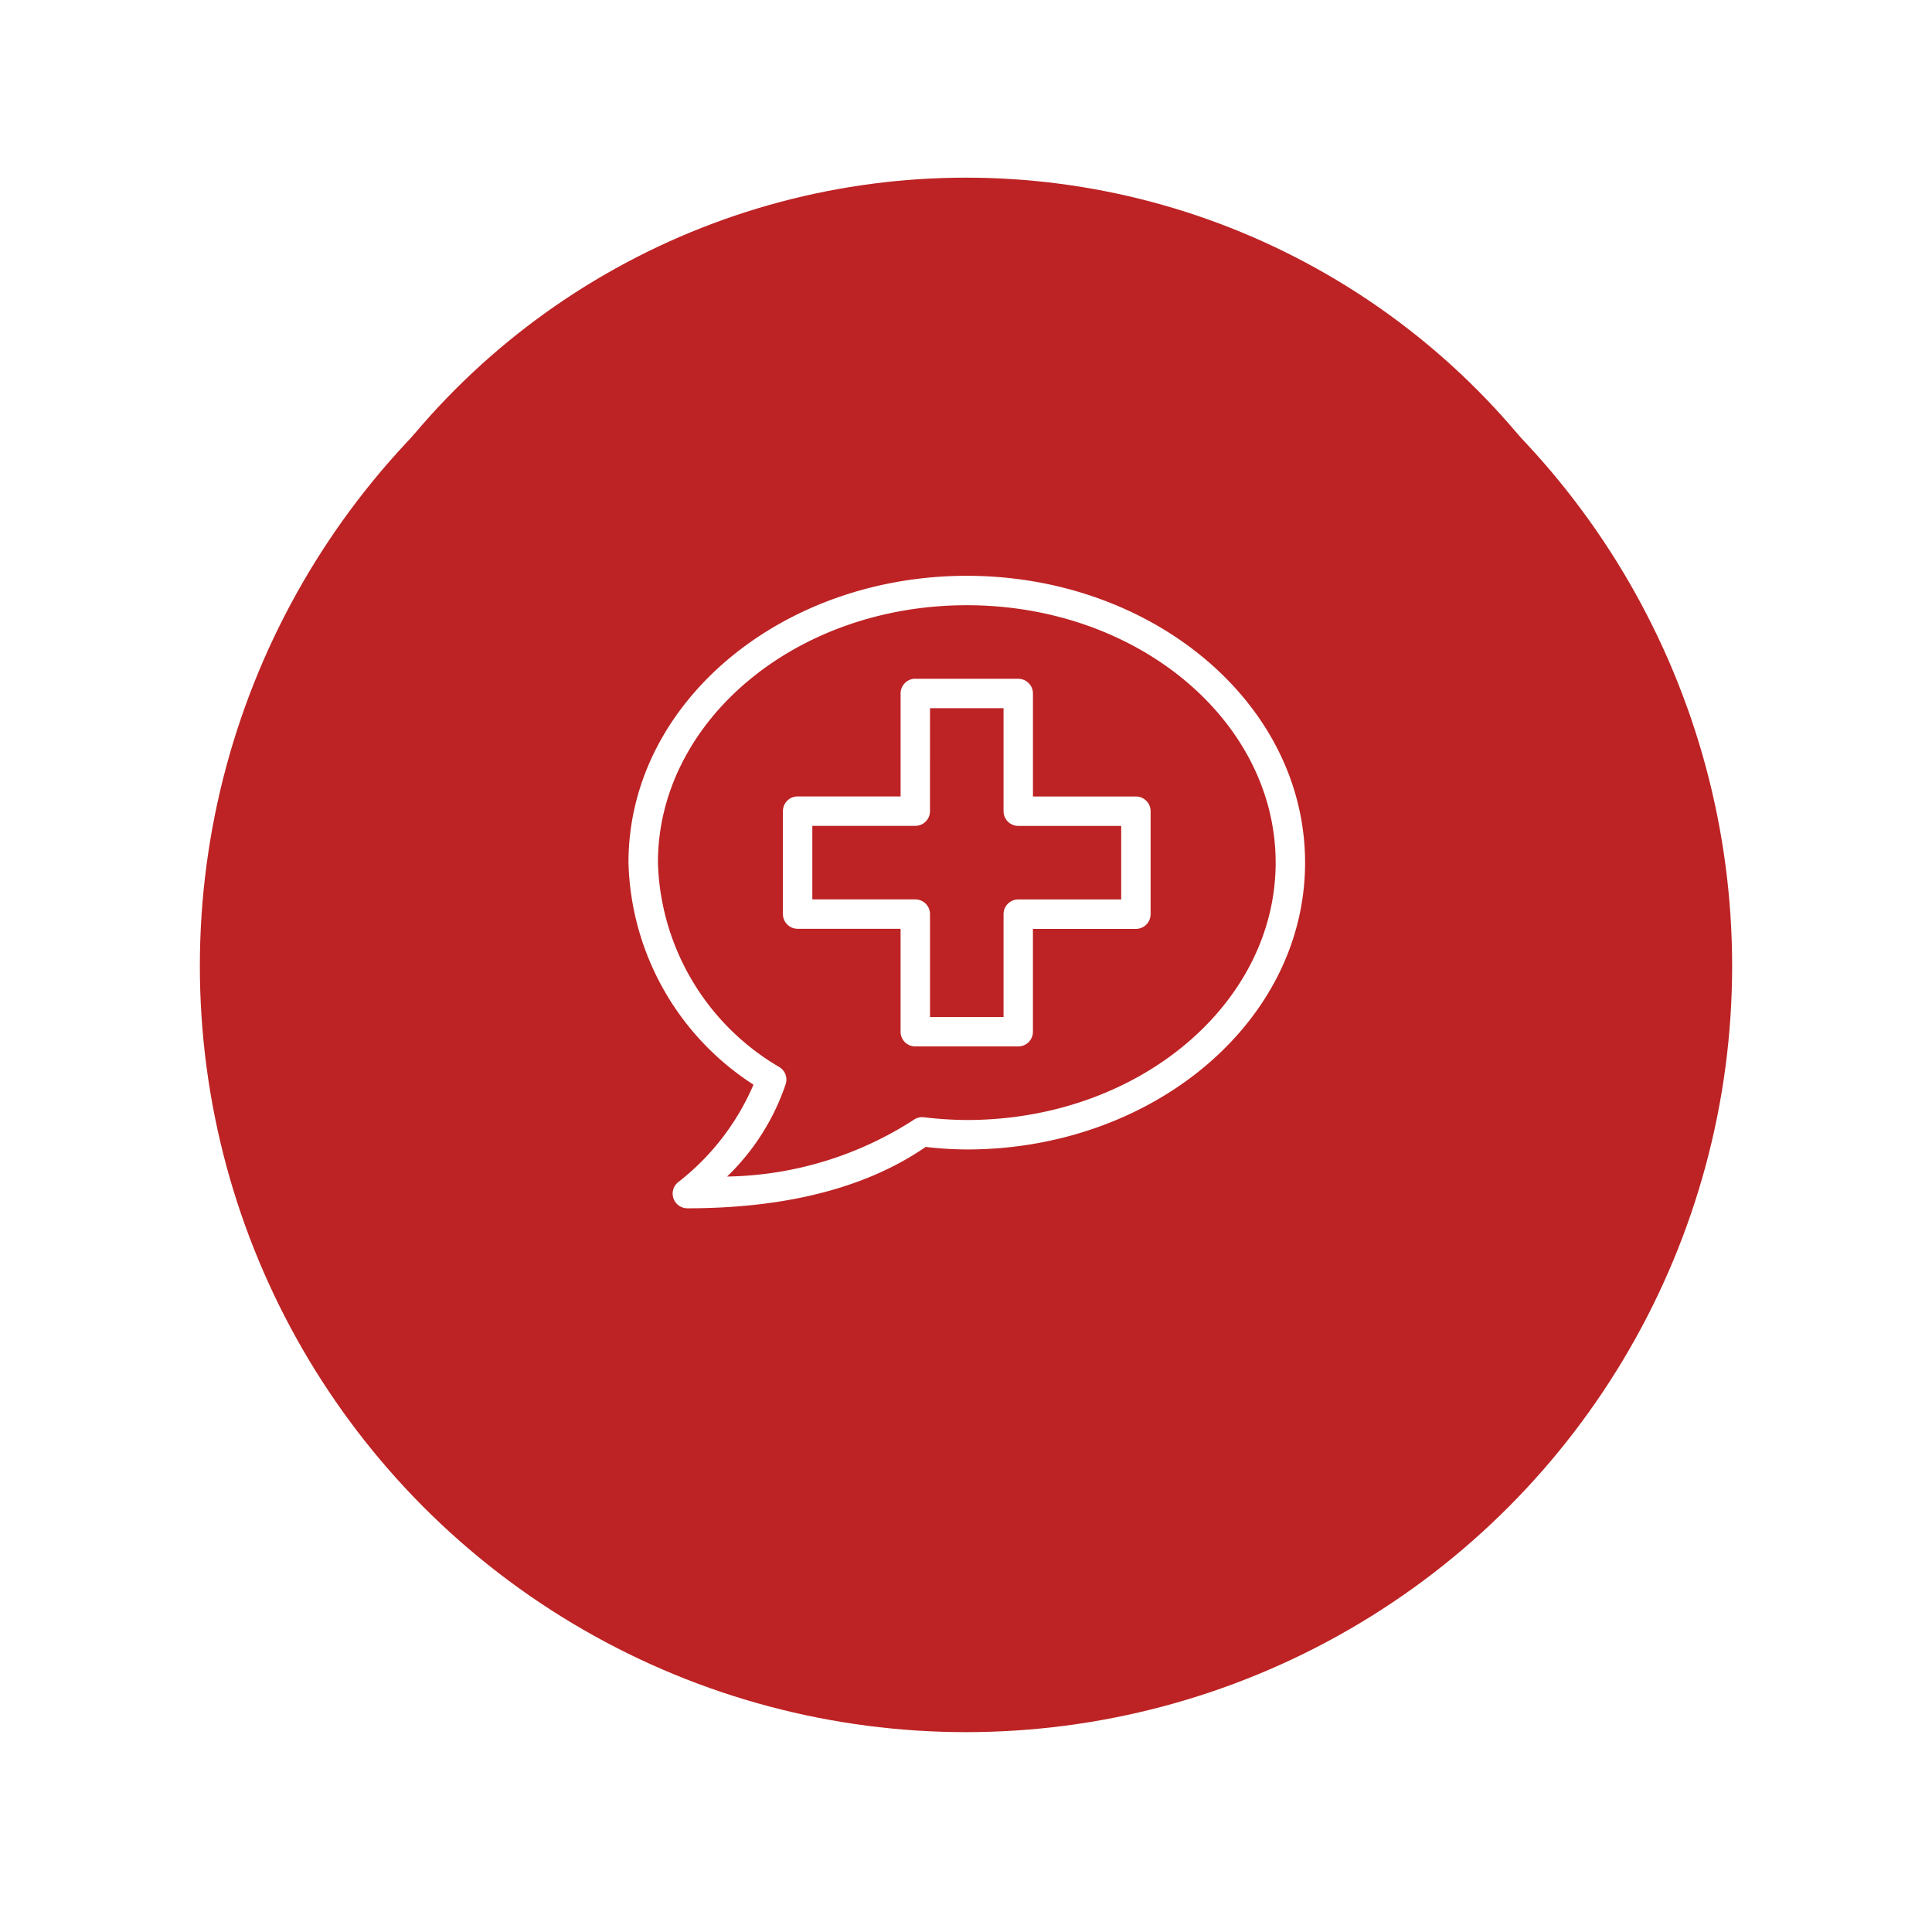 <svg xmlns="http://www.w3.org/2000/svg" xmlns:xlink="http://www.w3.org/1999/xlink" width="87" height="87" viewBox="0 0 87 87">
  <defs>
    <filter id="Ellipse_201" x="0" y="0" width="87" height="87" filterUnits="userSpaceOnUse">
      <feOffset dy="3" input="SourceAlpha"/>
      <feGaussianBlur stdDeviation="3" result="blur"/>
      <feFlood flood-opacity="0.161"/>
      <feComposite operator="in" in2="blur"/>
      <feComposite in="SourceGraphic"/>
    </filter>
  </defs>
  <g id="Kontaktieren-sie-uns" transform="translate(-1455 -862)">
    <g id="Gruppe_3515" data-name="Gruppe 3515" transform="translate(1464 868)">
      <g transform="matrix(1, 0, 0, 1, -9, -6)" filter="url(#Ellipse_201)">
        <circle id="Ellipse_201-2" data-name="Ellipse 201" cx="34.5" cy="34.5" r="34.5" transform="translate(9 6)" fill="#bd2324"/>
      </g>
      <circle id="Ellipse_196" data-name="Ellipse 196" cx="32.5" cy="32.5" r="32.5" transform="translate(2 2)" fill="#bd2324"/>
    </g>
    <g id="Gruppe_3492" data-name="Gruppe 3492" transform="translate(1483.301 887.929)">
      <path id="np_healthcare-hotline_1527326_000000" d="M19.234,7C10.885,7,4,12.723,4,19.915a12.266,12.266,0,0,0,5.63,10,11.092,11.092,0,0,1-3.415,4.408.662.662,0,0,0,.435,1.159c4.789,0,8.279-1.07,10.732-2.763a17.327,17.327,0,0,0,1.852.114c8.349,0,15.234-5.723,15.234-12.915S27.583,7,19.234,7Zm0,1.325c7.746,0,13.909,5.25,13.909,11.591S26.98,31.506,19.234,31.506a16.841,16.841,0,0,1-1.935-.124.665.665,0,0,0-.466.124A15.955,15.955,0,0,1,8.44,34.052a10.383,10.383,0,0,0,2.639-4.16.663.663,0,0,0-.279-.766,11.03,11.03,0,0,1-5.474-9.21c0-6.341,6.163-11.591,13.909-11.591Zm-2.38,3.312a.663.663,0,0,0-.6.662v4.636H11.617a.662.662,0,0,0-.662.662v4.636a.662.662,0,0,0,.662.662h4.636v4.636a.662.662,0,0,0,.662.662h4.636a.662.662,0,0,0,.662-.662V22.9H26.85a.662.662,0,0,0,.662-.662V17.6a.662.662,0,0,0-.662-.662H22.214V12.3a.662.662,0,0,0-.662-.662H16.915A.5.5,0,0,0,16.853,11.636Zm.724,1.325h3.312V17.6a.662.662,0,0,0,.662.662h4.636v3.312H21.552a.662.662,0,0,0-.662.662V26.87H17.578V22.234a.662.662,0,0,0-.662-.662H12.279V18.26h4.636a.662.662,0,0,0,.662-.662Z" transform="translate(-4 -7)" fill="#fff"/>
    </g>
  </g>
</svg>
